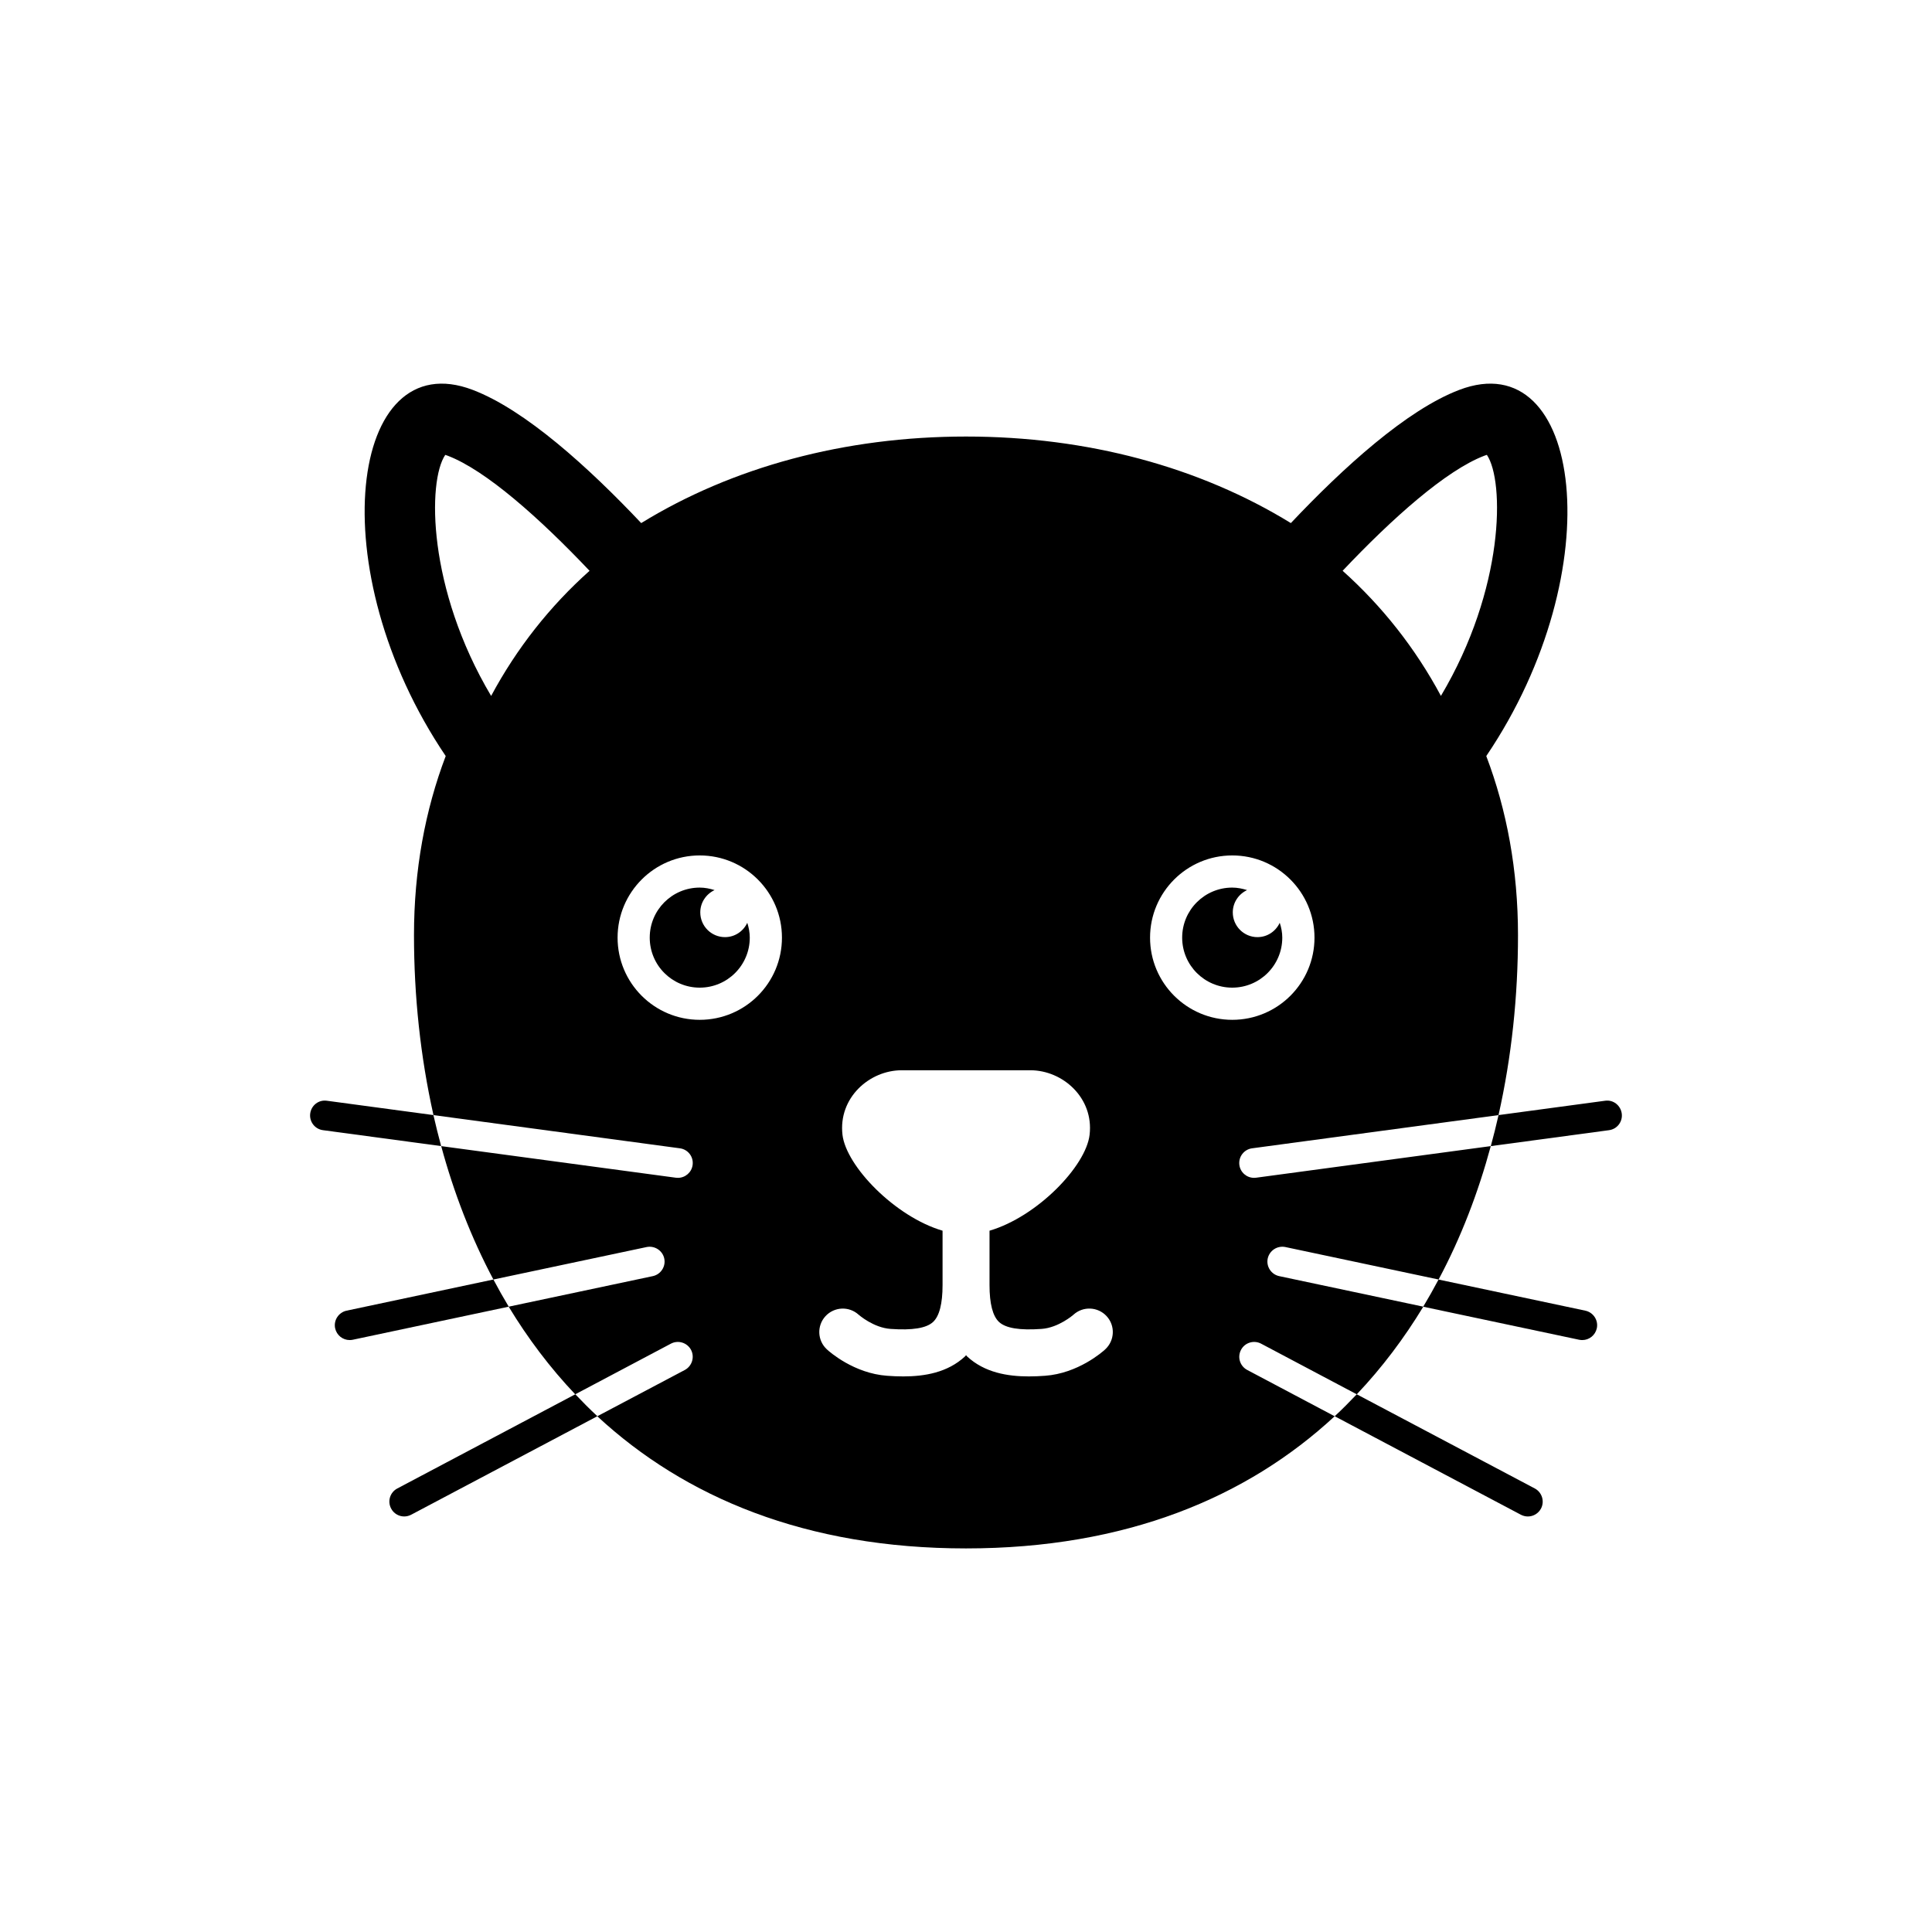 <?xml version="1.0" encoding="UTF-8"?>
<!-- Uploaded to: ICON Repo, www.iconrepo.com, Generator: ICON Repo Mixer Tools -->
<svg fill="#000000" width="800px" height="800px" version="1.1" viewBox="144 144 512 512" xmlns="http://www.w3.org/2000/svg">
 <g>
  <path d="m336.14 392.35c-3.633 0-6.559-2.938-6.559-6.559 0-2.625 1.555-4.859 3.789-5.91-1.25-0.387-2.539-0.66-3.938-0.66-7.316 0-13.246 5.93-13.246 13.258 0 7.328 5.918 13.258 13.246 13.258s13.266-5.93 13.266-13.258c0-1.387-0.262-2.676-0.66-3.926-1.039 2.231-3.273 3.797-5.898 3.797z"/>
  <path d="m477.24 392.35c-3.609 0-6.539-2.938-6.539-6.559 0-2.625 1.555-4.859 3.789-5.91-1.25-0.387-2.562-0.66-3.938-0.66-7.316 0-13.266 5.93-13.266 13.258 0 7.328 5.941 13.258 13.266 13.258 7.328 0 13.266-5.93 13.266-13.258 0-1.387-0.262-2.676-0.672-3.926-1.047 2.231-3.262 3.797-5.906 3.797z"/>
  <path d="m476.34 456.14c-1.953 0-3.633-1.438-3.894-3.41-0.285-2.152 1.227-4.137 3.379-4.418l65.297-8.797c3.484-15.473 5.164-31.562 5.164-47.672 0-17.277-2.969-33.156-8.406-47.484 33.418-49.395 25.465-109.47-7.16-97.035-13.938 5.312-30.711 20.562-44.629 35.297-24.16-14.852-53.906-22.934-86.086-22.934s-61.926 8.094-86.078 22.934c-13.918-14.738-30.711-29.988-44.648-35.297-32.59-12.438-40.547 47.641-7.16 97.035-5.438 14.328-8.406 30.207-8.406 47.484 0 16.113 1.699 32.203 5.164 47.672l65.297 8.797c2.172 0.285 3.672 2.266 3.379 4.418-0.262 1.973-1.953 3.41-3.894 3.41-0.168 0-0.348-0.012-0.535-0.031l-62.199-8.375c3.359 12.395 7.957 24.289 13.832 35.352l40.609-8.605c2.109-0.43 4.219 0.914 4.672 3.035 0.453 2.129-0.922 4.219-3.035 4.672l-38.195 8.094c5.059 8.355 10.926 16.152 17.633 23.227l25.359-13.426c1.93-1.02 4.305-0.273 5.332 1.637 1.008 1.93 0.262 4.305-1.637 5.332l-23.207 12.27c23.227 21.516 55.344 35.023 97.707 35.023s74.5-13.508 97.707-35.023l-23.176-12.273c-1.93-1.027-2.664-3.402-1.637-5.332 1.008-1.922 3.402-2.644 5.312-1.637l25.359 13.426c6.707-7.074 12.562-14.871 17.633-23.227l-38.195-8.094c-2.109-0.453-3.484-2.539-3.035-4.672 0.473-2.121 2.539-3.465 4.672-3.035l40.609 8.605c5.91-11.062 10.477-22.965 13.832-35.352l-62.199 8.375c-0.18 0.027-0.348 0.035-0.535 0.035zm61.055-191.38c0.219-0.094 0.453-0.168 0.641-0.219 4.711 6.981 4.711 35.488-12.176 63.879-6.769-12.637-15.574-23.773-26.051-33.156 13.215-13.973 27.438-26.641 37.586-30.504zm-263.24 63.668c-16.887-28.391-16.887-56.898-12.156-63.879 0.188 0.051 0.387 0.125 0.641 0.219 10.129 3.863 24.352 16.531 37.598 30.5-10.508 9.387-19.305 20.523-26.082 33.16zm55.281 85.836c-12.02 0-21.77-9.75-21.77-21.777s9.762-21.789 21.77-21.789c12.027 0 21.789 9.762 21.789 21.789s-9.75 21.777-21.789 21.777zm107.45 87.34c-0.691 0.652-7.199 6.371-15.965 6.992-1.375 0.105-2.812 0.168-4.262 0.168-5.617 0-11.746-0.996-16.383-5.312-0.105-0.094-0.168-0.219-0.262-0.316-0.105 0.094-0.168 0.219-0.262 0.316-4.629 4.312-10.758 5.312-16.383 5.312-1.457 0-2.887-0.062-4.262-0.168-8.773-0.621-15.273-6.34-15.965-6.992-2.539-2.332-2.707-6.266-0.387-8.797 2.32-2.519 6.234-2.707 8.773-0.41 0.105 0.094 3.977 3.465 8.469 3.777 5.805 0.418 9.508-0.199 11.273-1.836 1.68-1.562 2.519-4.859 2.519-9.781v-14.41c-12.562-3.684-25.547-17.078-26.523-25.434-1.125-9.75 7.094-17.086 15.703-17.086h34.086c8.605 0 16.836 7.336 15.703 17.086-0.965 8.355-13.938 21.746-26.523 25.434v14.41c0 4.922 0.84 8.207 2.519 9.781 1.785 1.648 5.469 2.258 11.273 1.836 4.512-0.316 8.406-3.715 8.449-3.758 2.539-2.32 6.477-2.141 8.797 0.387 2.328 2.531 2.148 6.469-0.391 8.801zm33.68-87.34c-12.027 0-21.789-9.75-21.789-21.777s9.762-21.789 21.789-21.789 21.789 9.762 21.789 21.789-9.762 21.777-21.789 21.777z"/>
  <path d="m230.64 435.71c-2.195-0.324-4.144 1.227-4.43 3.379-0.285 2.152 1.227 4.137 3.379 4.418l31.32 4.219c-0.734-2.719-1.418-5.469-2.047-8.219z"/>
  <path d="m235.85 491.34c-2.109 0.453-3.484 2.539-3.035 4.672 0.41 1.848 2.027 3.117 3.852 3.117 0.262 0 0.555-0.031 0.82-0.082l41.332-8.766c-1.418-2.363-2.769-4.754-4.062-7.199z"/>
  <path d="m249.29 538.46c-1.93 1.02-2.664 3.402-1.637 5.32 0.691 1.332 2.066 2.098 3.465 2.098 0.641 0 1.25-0.156 1.848-0.461l49.344-26.105c-2.027-1.879-3.957-3.82-5.848-5.816z"/>
  <path d="m569.35 435.71-28.223 3.801c-0.621 2.762-1.312 5.5-2.047 8.219l31.32-4.219c2.172-0.285 3.672-2.266 3.379-4.418-0.293-2.156-2.258-3.711-4.43-3.383z"/>
  <path d="m562.5 499.05c0.262 0.051 0.555 0.082 0.82 0.082 1.828 0 3.441-1.27 3.852-3.117 0.453-2.129-0.922-4.219-3.035-4.672l-38.91-8.25c-1.289 2.434-2.644 4.84-4.062 7.199z"/>
  <path d="m547.05 545.42c0.598 0.305 1.207 0.461 1.848 0.461 1.418 0 2.769-0.766 3.484-2.098 1.008-1.922 0.262-4.305-1.637-5.32l-47.191-24.961c-1.891 1.984-3.809 3.938-5.848 5.816z"/>
 </g>
</svg>